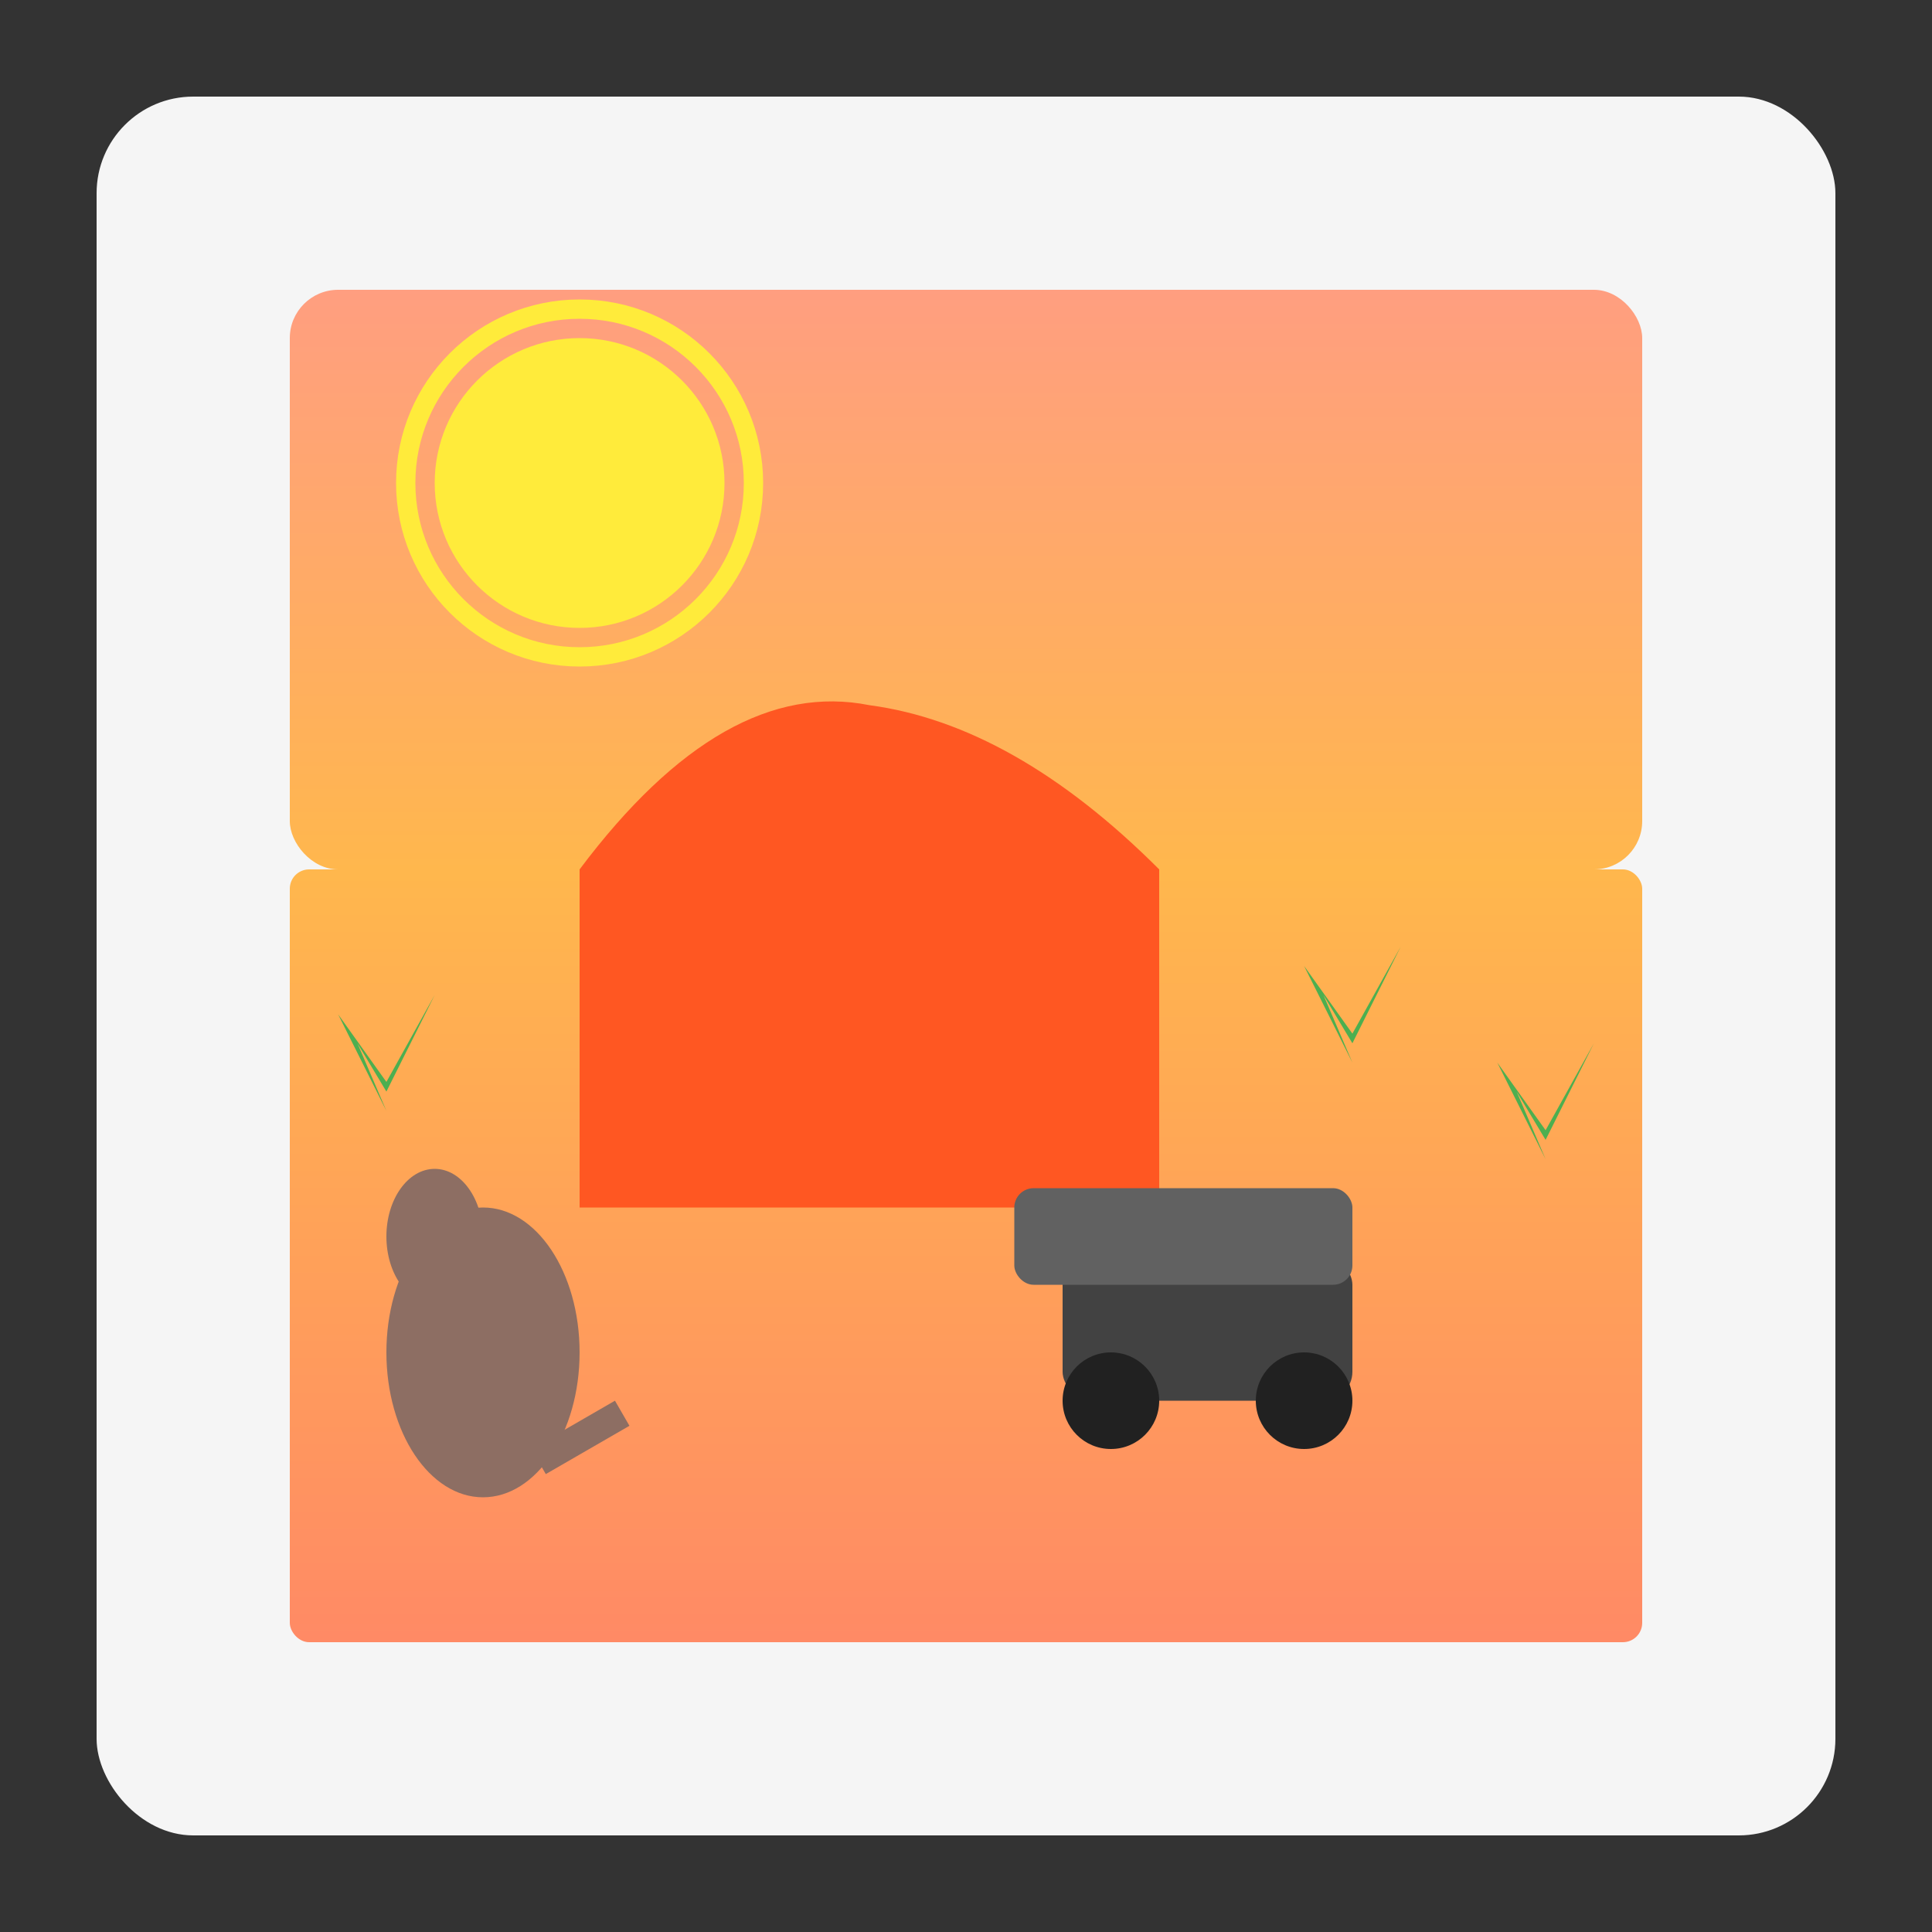 <svg width="200" height="200" viewBox="0 0 200 200" xmlns="http://www.w3.org/2000/svg">
  <rect x="0" y="0" width="200" height="200" fill="#333333" stroke="none"/>
  <!-- Outback Adventures Icon -->
  <defs>
    <linearGradient id="outbackSkyGradient" x1="0%" y1="0%" x2="0%" y2="100%">
      <stop offset="0%" stop-color="#FF9E80" />
      <stop offset="100%" stop-color="#FFB74D" />
    </linearGradient>
    <linearGradient id="desertGradient" x1="0%" y1="0%" x2="0%" y2="100%">
      <stop offset="0%" stop-color="#FFB74D" />
      <stop offset="100%" stop-color="#FF8A65" />
    </linearGradient>
  </defs>
  
  <!-- Background -->
  <rect x="10" y="10" width="180" height="180" rx="10" ry="10" fill="#f5f5f5" />
  
  <!-- Sky -->
  <rect x="30" y="30" width="140" height="60" fill="url(#outbackSkyGradient)" rx="5" ry="5" />
  
  <!-- Sun -->
  <circle cx="60" cy="50" r="15" fill="#FFEB3B" />
  <circle cx="60" cy="50" r="18" fill="none" stroke="#FFEB3B" stroke-width="2" />
  
  <!-- Desert/Outback -->
  <rect x="30" y="90" width="140" height="80" fill="url(#desertGradient)" rx="2" ry="2" />
  
  <!-- Uluru (Ayers Rock) -->
  <path d="M60,90 Q75,70 90,73 Q105,75 120,90 L120,125 L60,125 Z" fill="#FF5722" />
  
  <!-- Desert Vegetation -->
  <g transform="translate(40, 115)">
    <path d="M0,0 L-5,-10 L0,-3 L5,-12 L0,-2 L-3,-7 L0,0 Z" fill="#4CAF50" />
  </g>
  <g transform="translate(140, 110)">
    <path d="M0,0 L-5,-10 L0,-3 L5,-12 L0,-2 L-3,-7 L0,0 Z" fill="#4CAF50" />
  </g>
  <g transform="translate(160, 120)">
    <path d="M0,0 L-5,-10 L0,-3 L5,-12 L0,-2 L-3,-7 L0,0 Z" fill="#4CAF50" />
  </g>
  
  <!-- 4WD Vehicle -->
  <rect x="110" y="130" width="30" height="15" fill="#424242" rx="3" ry="3" />
  <rect x="105" y="123" width="35" height="10" fill="#616161" rx="2" ry="2" />
  <circle cx="115" cy="145" r="5" fill="#212121" />
  <circle cx="135" cy="145" r="5" fill="#212121" />
  
  <!-- Kangaroo -->
  <ellipse cx="50" cy="140" rx="10" ry="15" fill="#8D6E63" />
  <ellipse cx="45" cy="128" rx="5" ry="7" fill="#8D6E63" />
  <rect x="55" y="150" width="10" height="3" fill="#8D6E63" transform="rotate(-30 55 150)" />
</svg>
